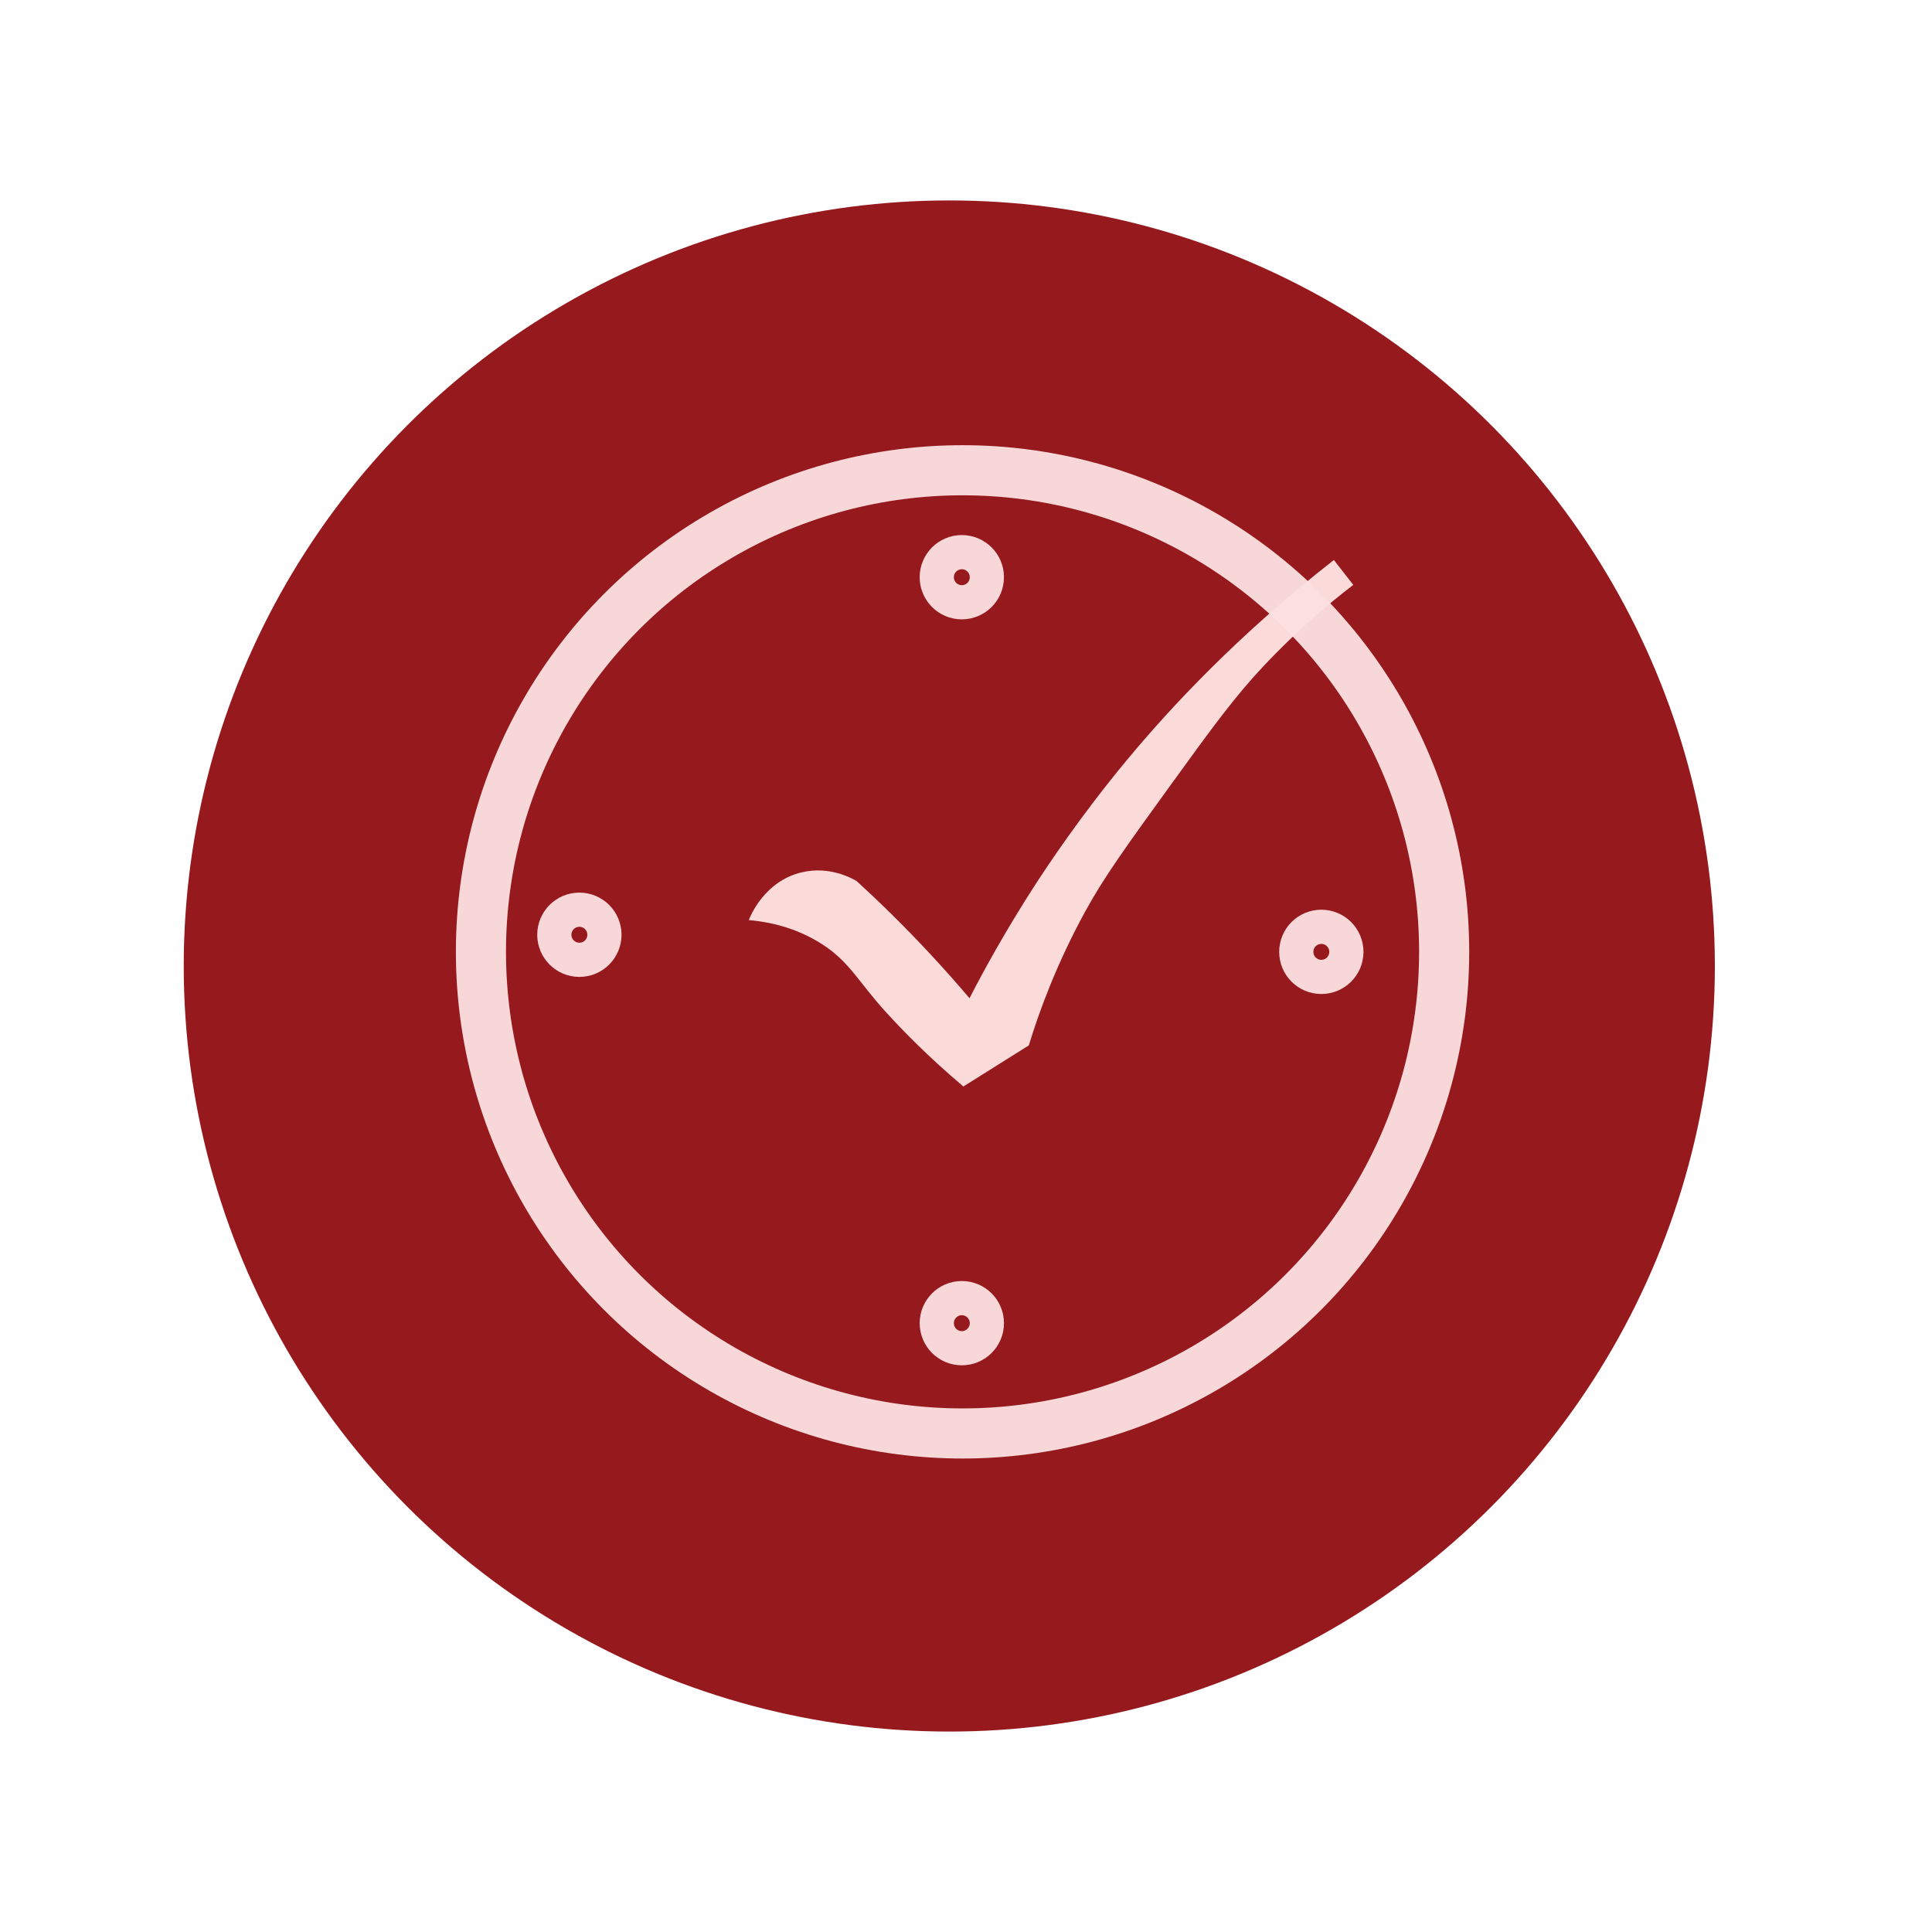 <?xml version="1.0" encoding="UTF-8"?><svg id="Layer_2" xmlns="http://www.w3.org/2000/svg" viewBox="0 0 347 347"><defs><style>.cls-1{fill:#96191d;}.cls-2{fill:none;opacity:.95;stroke:#fce1e1;stroke-width:9px;}.cls-3{fill:#c7c6c6;opacity:0;}.cls-4{fill:#fbdada;}</style></defs><g id="carré"><rect class="cls-3" width="347" height="347"/></g><g id="rond"><circle class="cls-1" cx="170.5" cy="173.5" r="137.5"/></g><g id="Layer_2-2"><circle class="cls-2" cx="172.75" cy="103.67" r="3.07"/><circle class="cls-2" cx="104.06" cy="167.89" r="3.07"/><circle class="cls-2" cx="237.32" cy="170.96" r="3.07"/><circle class="cls-2" cx="172.75" cy="237.65" r="3.07"/><path class="cls-4" d="m153.82,158.21c2.02,1.85,4.06,3.77,6.1,5.78,5.25,5.16,9.97,10.3,14.21,15.3,2.96-5.76,6.73-12.49,11.43-19.8,2.63-4.08,8.47-12.88,16.71-22.83,7.95-9.59,20.07-22.61,37.3-36.08l3.49,4.47c-4.1,3.14-9.93,7.99-16.2,14.67-5.18,5.53-9.05,10.84-16.58,21.24-7.98,11.03-11.97,16.54-15.36,22.73-5.06,9.25-8.18,17.66-10.14,24.07-3.92,2.46-7.83,4.92-11.75,7.38-6.27-5.29-10.88-10.03-13.94-13.39-4.84-5.32-6.48-8.94-11.3-12.08-4.9-3.19-9.94-4.12-13.3-4.42.21-.56,2.74-6.97,9.48-8.57,4.94-1.18,8.91,1,9.83,1.53Z"/><circle class="cls-2" cx="172.88" cy="170.96" r="86.5"/></g></svg>